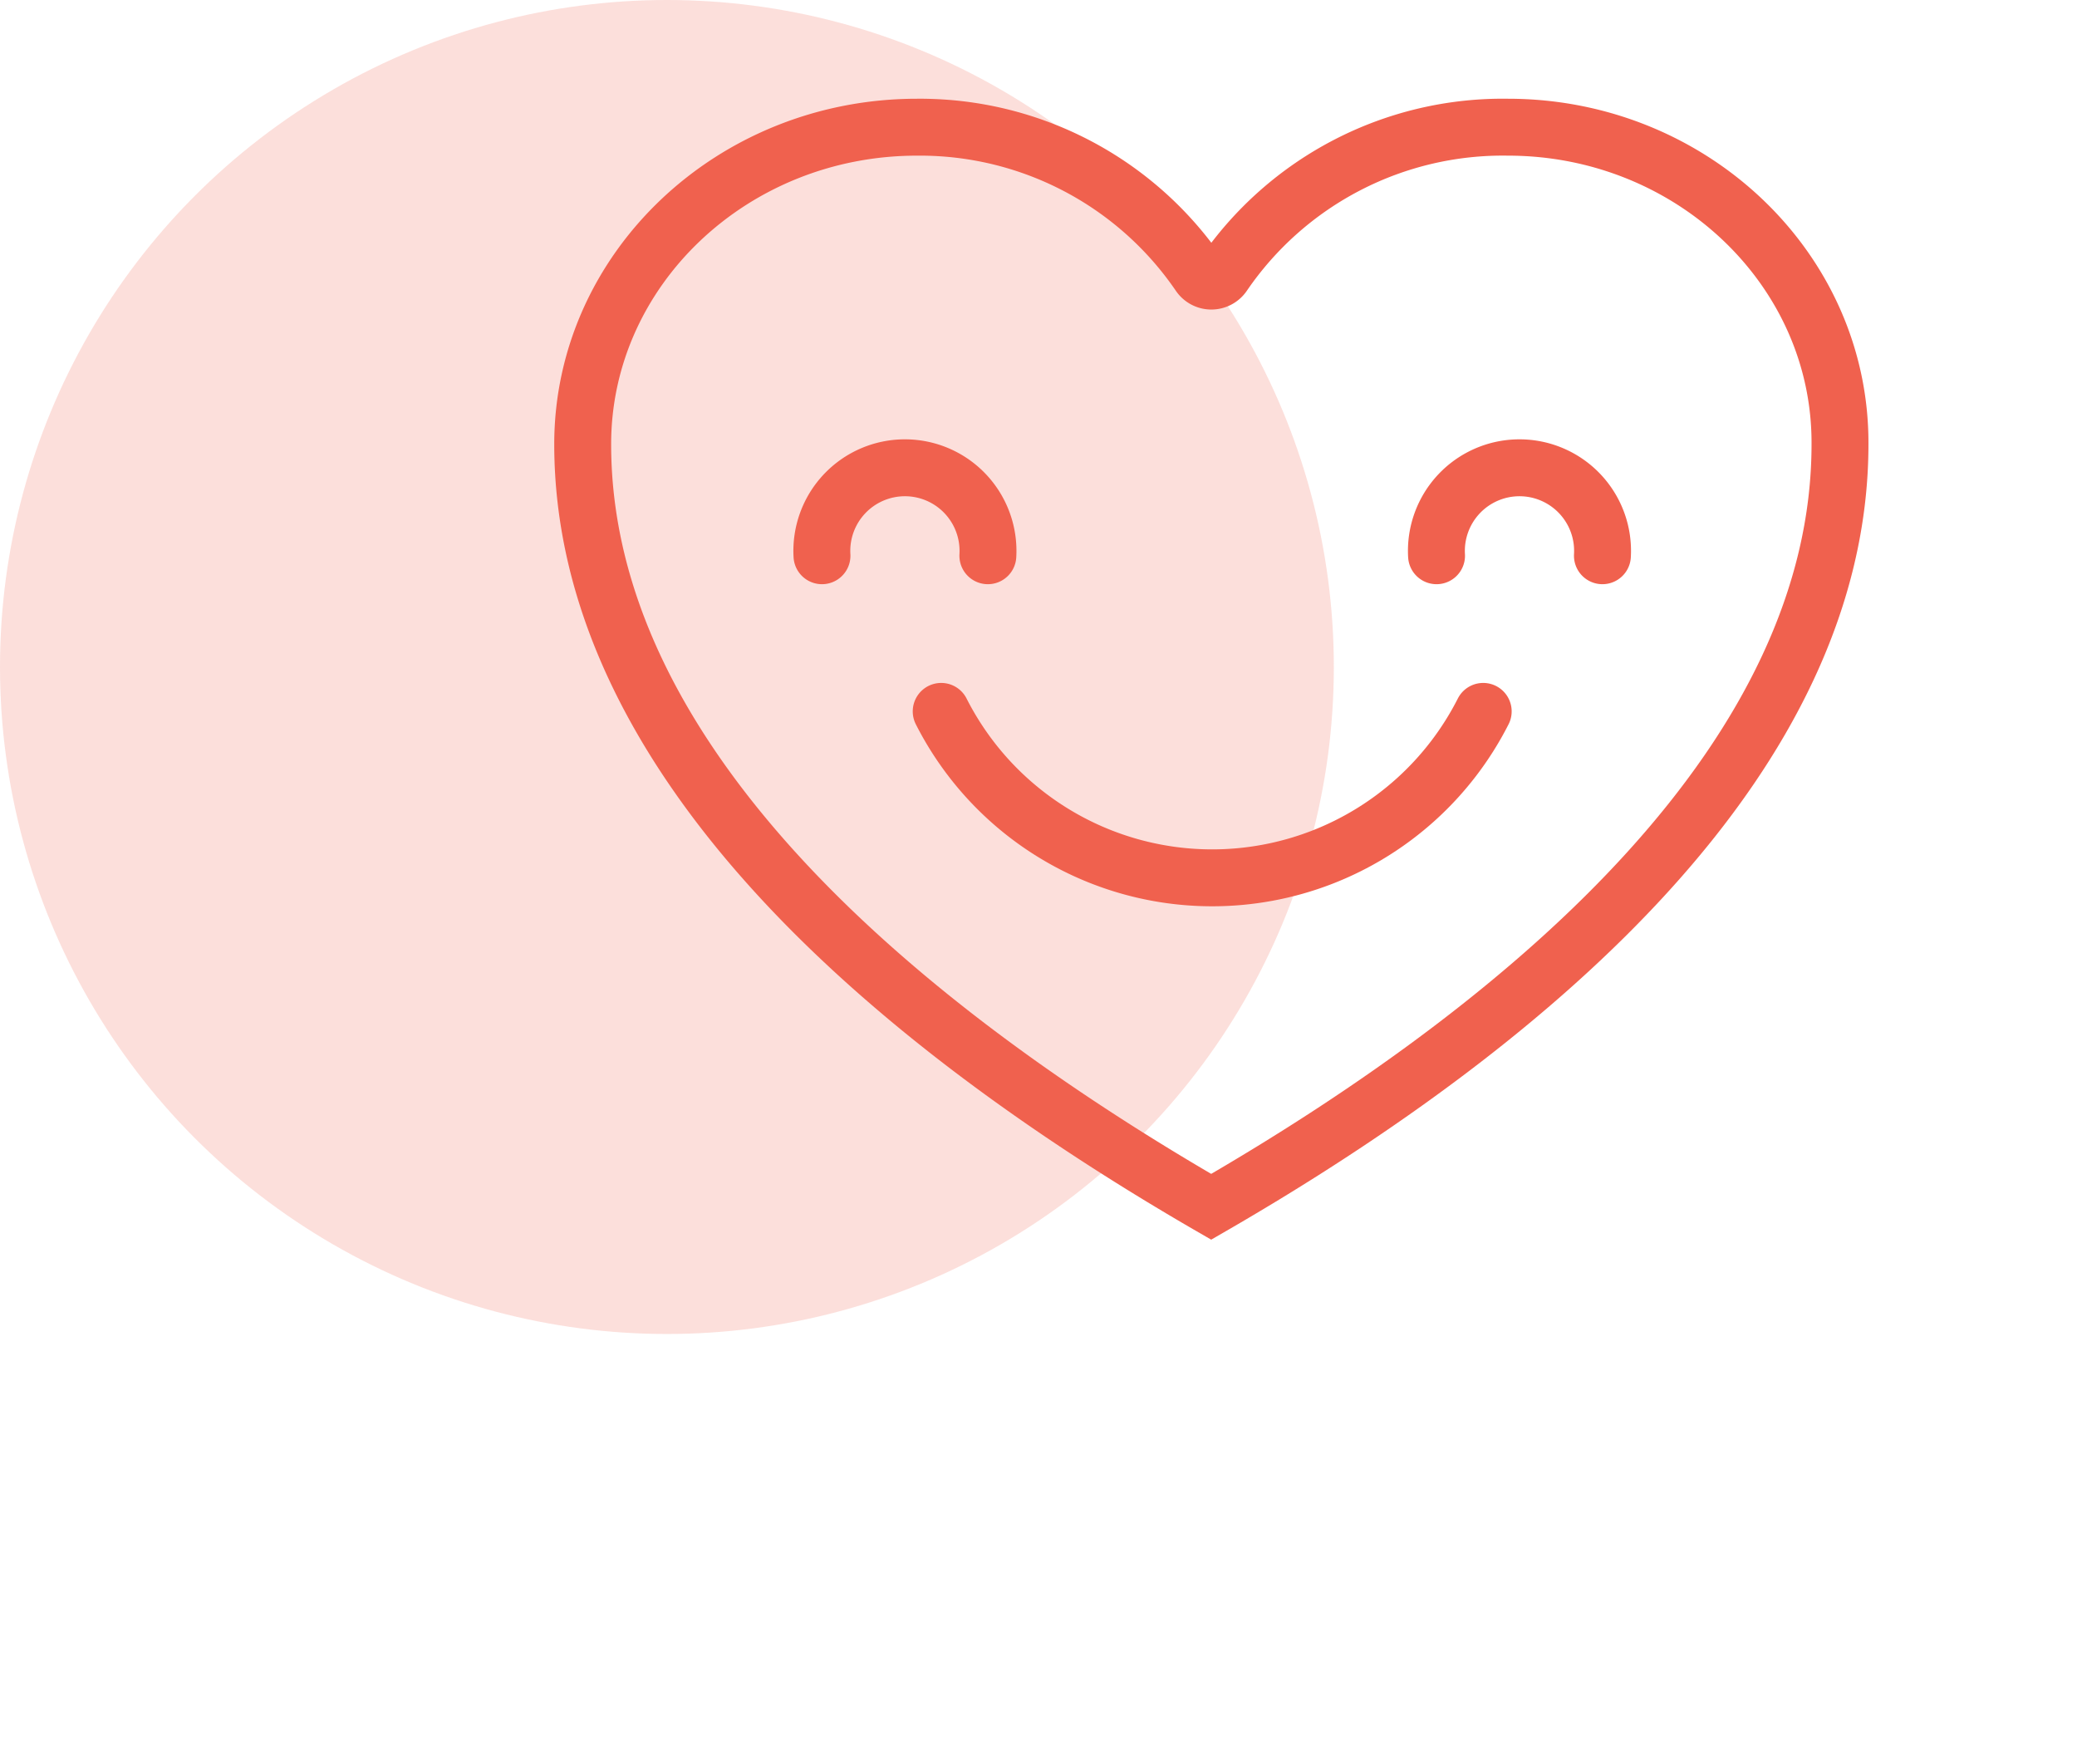<?xml version="1.0" encoding="utf-8"?>
<svg xmlns="http://www.w3.org/2000/svg" viewBox="0 0 73 62"><defs><style>.a{fill:#F0614E;opacity:0.2;}.b{fill:none;stroke:#F0614E;stroke-linecap:round;stroke-miterlimit:10;stroke-width:2px;}</style></defs><circle class="a" cx="23.44" cy="23.44" r="23.44"/><path class="b" d="M53,4.47A11.89,11.89,0,0,0,43,9.65a.51.51,0,0,1-.85,0,11.89,11.89,0,0,0-9.92-5.18c-6.49,0-11.75,5-11.75,11.14,0,10.88,10.51,20.11,22.09,26.8,11.59-6.69,22.1-15.92,22.1-26.8C64.7,9.46,59.44,4.47,53,4.47Z"/><path class="b" d="M28.89,19.53a2.92,2.92,0,1,1,5.83,0"/><path class="b" d="M50.49,19.53a2.92,2.92,0,1,1,5.83,0"/><path class="b" d="M52.13,25a10.68,10.68,0,0,1-19.05,0"/></svg>